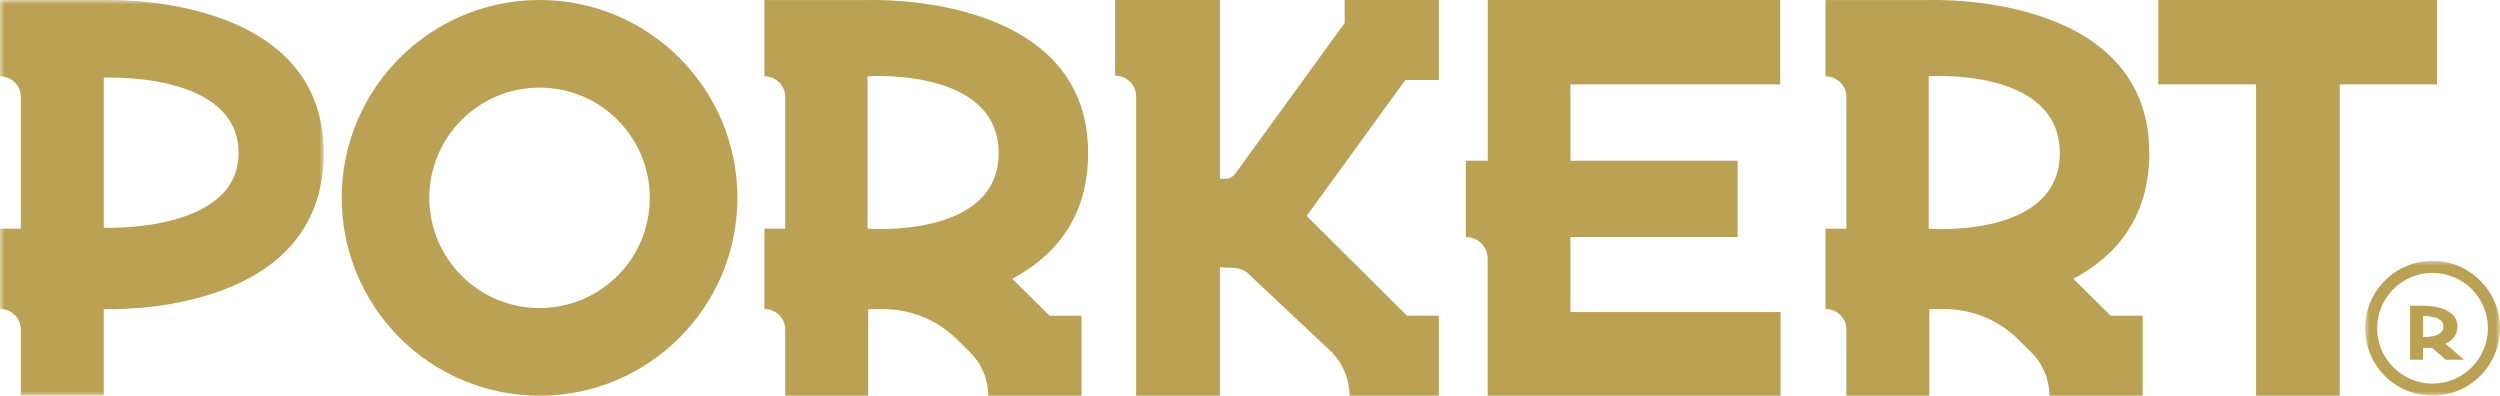 <svg xmlns="http://www.w3.org/2000/svg" xmlns:xlink="http://www.w3.org/1999/xlink" width="278" height="44" viewBox="0 0 278 44">
    <defs>
        <path id="i9mlxbtcua" d="M0 0L36 0 36 44 0 44z"/>
        <path id="cwo1nanb0c" d="M0 0L15 0 15 15 0 15z"/>
    </defs>
    <g fill="none" fill-rule="evenodd">
        <g>
            <g>
                <g transform="translate(-581 -1071) translate(581 1071)">
                    <mask id="zurfwaeyib" fill="#fff">
                        <use xlink:href="#i9mlxbtcua"/>
                    </mask>
                    <path fill="#BAA154" d="M11.54 25.325V8.638s14.99-.733 14.99 8.38c0 8.915-14.99 8.307-14.99 8.307m0-25.315H0v8.475c1.279 0 2.316 1.025 2.316 2.29v14.652H0v8.93c1.279 0 2.316 1.025 2.316 2.29V44h9.223v-9.63S36 35.466 36 17.018C36-.988 11.54.009 11.54.009" mask="url(#zurfwaeyib)"/>
                </g>
                <path fill="#BAA154" d="M60 34.256c-6.769 0-12.257-5.487-12.257-12.256S53.231 9.743 60 9.743c6.769 0 12.256 5.488 12.256 12.257 0 6.769-5.487 12.256-12.256 12.256M60 0C47.85 0 38 9.85 38 22s9.85 22 22 22 22-9.85 22-22S72.15 0 60 0M197.955 0H165.44v17.871H163v8.484c1.34 0 2.427 1.075 2.427 2.403V44H198v-9.301h-23.37v-8.344h18.593V17.87h-18.594V9.388h23.326V0zM240 0L271 0 271 9.388 260.181 9.388 260.181 44 250.875 44 250.875 9.388 240 9.388zM96.474 25.427V8.485s14.577-1.032 14.577 8.534-14.577 8.408-14.577 8.408zm16.087 5.577c4.62-2.46 8.439-6.696 8.439-13.985C121-.988 96.54.009 96.54.009H85v8.476c1.28 0 2.316 1.025 2.316 2.29v14.652H85v8.93c1.28 0 2.316 1.025 2.316 2.29V44h9.223v-9.63s.621.027 1.663 0c3.08 0 6.034 1.21 8.213 3.364l1.454 1.437c1.294 1.281 2.022 3.018 2.022 4.829h10.37v-8.889h-3.547l-4.153-4.107zM214.474 25.427V8.485s14.577-1.032 14.577 8.534-14.577 8.408-14.577 8.408zm16.087 5.577c4.62-2.46 8.439-6.696 8.439-13.985C239-.988 214.54.009 214.54.009H203v8.476c1.28 0 2.316 1.025 2.316 2.29v14.652H203v8.93c1.28 0 2.316 1.025 2.316 2.29V44h9.223v-9.63s.621.027 1.663 0c3.08 0 6.034 1.21 8.213 3.364l1.454 1.437c1.294 1.281 2.022 3.018 2.022 4.829h10.37v-8.889h-3.547l-4.153-4.107zM151.45 0H160v8.898h-3.727l-10.97 15.112 11.152 11.092H160V44h-9.935c0-1.841-.739-3.608-2.057-4.92l-9.173-8.625c-.43-.404-.995-.64-1.59-.665l-1.592-.066V44h-9.315V10.71c0-1.266-1.047-2.292-2.338-2.292V0h11.653v19.89h.565c.452 0 .877-.215 1.14-.576l12.17-16.754V0h1.923zM269.431 37.467v-2.31s2.279-.14 2.279 1.164c0 1.304-2.279 1.146-2.279 1.146zM271.976 40H274l-2.055-1.773c.723-.335 1.32-.912 1.32-1.906 0-2.456-3.823-2.32-3.823-2.32H268V40h1.442v-1.313s.096.003.258 0h.753L271.976 40z" transform="translate(-581 -1071) translate(581 1071)"/>
                <g transform="translate(-581 -1071) translate(581 1071) translate(263 29)">
                    <mask id="uczf4ve9ed" fill="#fff">
                        <use xlink:href="#cwo1nanb0c"/>
                    </mask>
                    <path fill="#BAA154" d="M7.5 1.343c-3.395 0-6.158 2.762-6.158 6.157s2.763 6.158 6.158 6.158c3.395 0 6.157-2.763 6.157-6.158 0-3.395-2.762-6.157-6.157-6.157M7.5 15C3.365 15 0 11.635 0 7.5S3.365 0 7.5 0 15 3.365 15 7.5 11.635 15 7.5 15" mask="url(#uczf4ve9ed)"/>
                </g>
            </g>
        </g>
    </g>
</svg>
